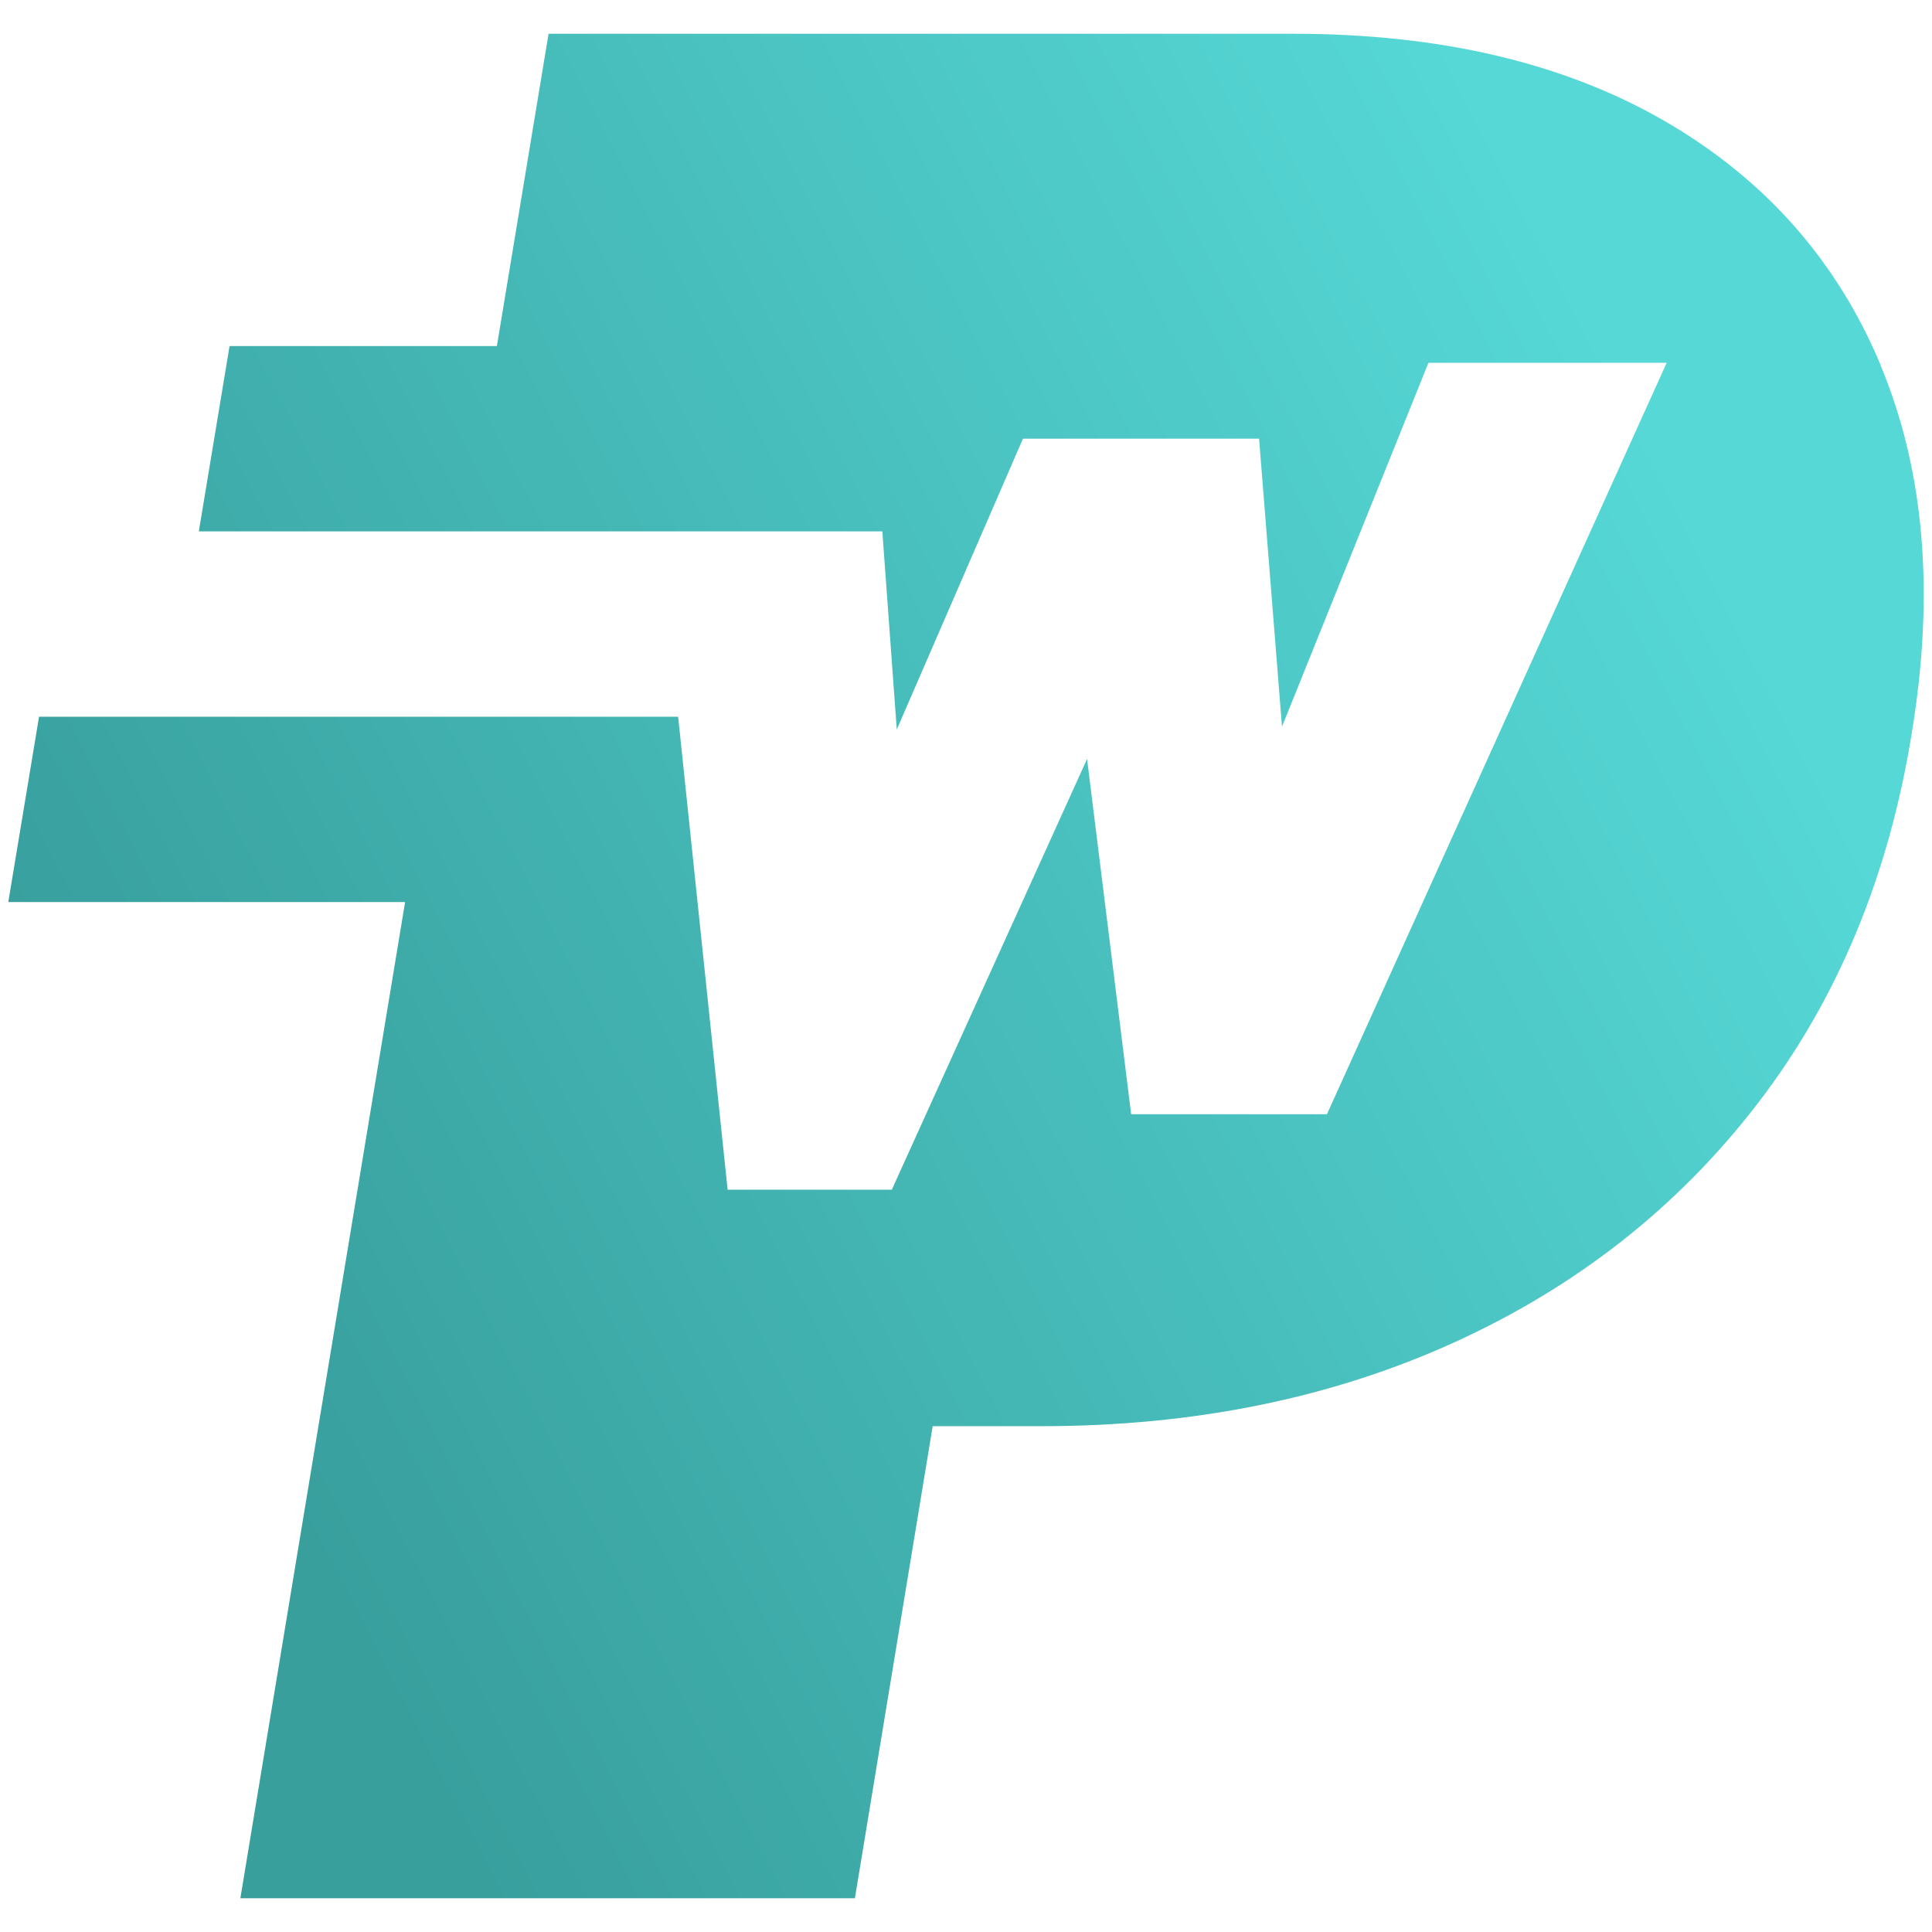 <?xml version="1.0" encoding="UTF-8" standalone="no"?>
<!-- Created with Inkscape (http://www.inkscape.org/) -->

<svg
   width="285.75mm"
   height="285.75mm"
   viewBox="0 0 285.75 285.75"
   version="1.1"
   id="svg1"
   xmlns="http://www.w3.org/2000/svg"
   xmlns:svg="http://www.w3.org/2000/svg">
  <defs
     id="defs1">
    <linearGradient
       id="paint0_linear_3778_41206"
       x1="0.694"
       y1="48.068"
       x2="76.657"
       y2="9.054"
       gradientUnits="userSpaceOnUse"
       gradientTransform="matrix(2.951,0,0,2.951,-0.821,0.566)">
      <stop
         stop-color="#389F9D"
         id="stop3" />
      <stop
         offset="1"
         stop-color="#55D8D6"
         id="stop4" />
    </linearGradient>
  </defs>
  <g
     id="layer1">
    <path
       d="M 278.175,54.05 C 271.688,38.518 261.013,26.458 246.15,17.869 231.286,9.296 212.984,4.993 191.242,4.993 H 81.135 L 73.491,51.182 H 33.953 L 29.406,78.595 h 101.095 l 2.135,29.304 18.661,-43.011 h 34.926 l 3.39,42.587 21.66,-53.816 h 35.236 L 196.262,164.796 h -28.961 l -6.519,-52.545 -28.88,63.709 h -24.284 l -7.318,-69.952 H 5.774 L 1.227,133.422 H 59.915 l -24.365,147.335 H 126.443 L 137.949,210.936 h 16.102 c 22.491,0 42.831,-4.123 60.986,-12.37 18.156,-8.247 33.133,-20.014 44.9,-35.318 11.767,-15.304 19.378,-33.525 22.801,-54.696 3.439,-20.78 1.907,-38.936 -4.58,-54.485 z"
       fill="url(#paint0_linear_3778_41206)"
       id="path1"
       style="fill:url(#paint0_linear_3778_41206);stroke-width:2.951" />
  </g>
</svg>
